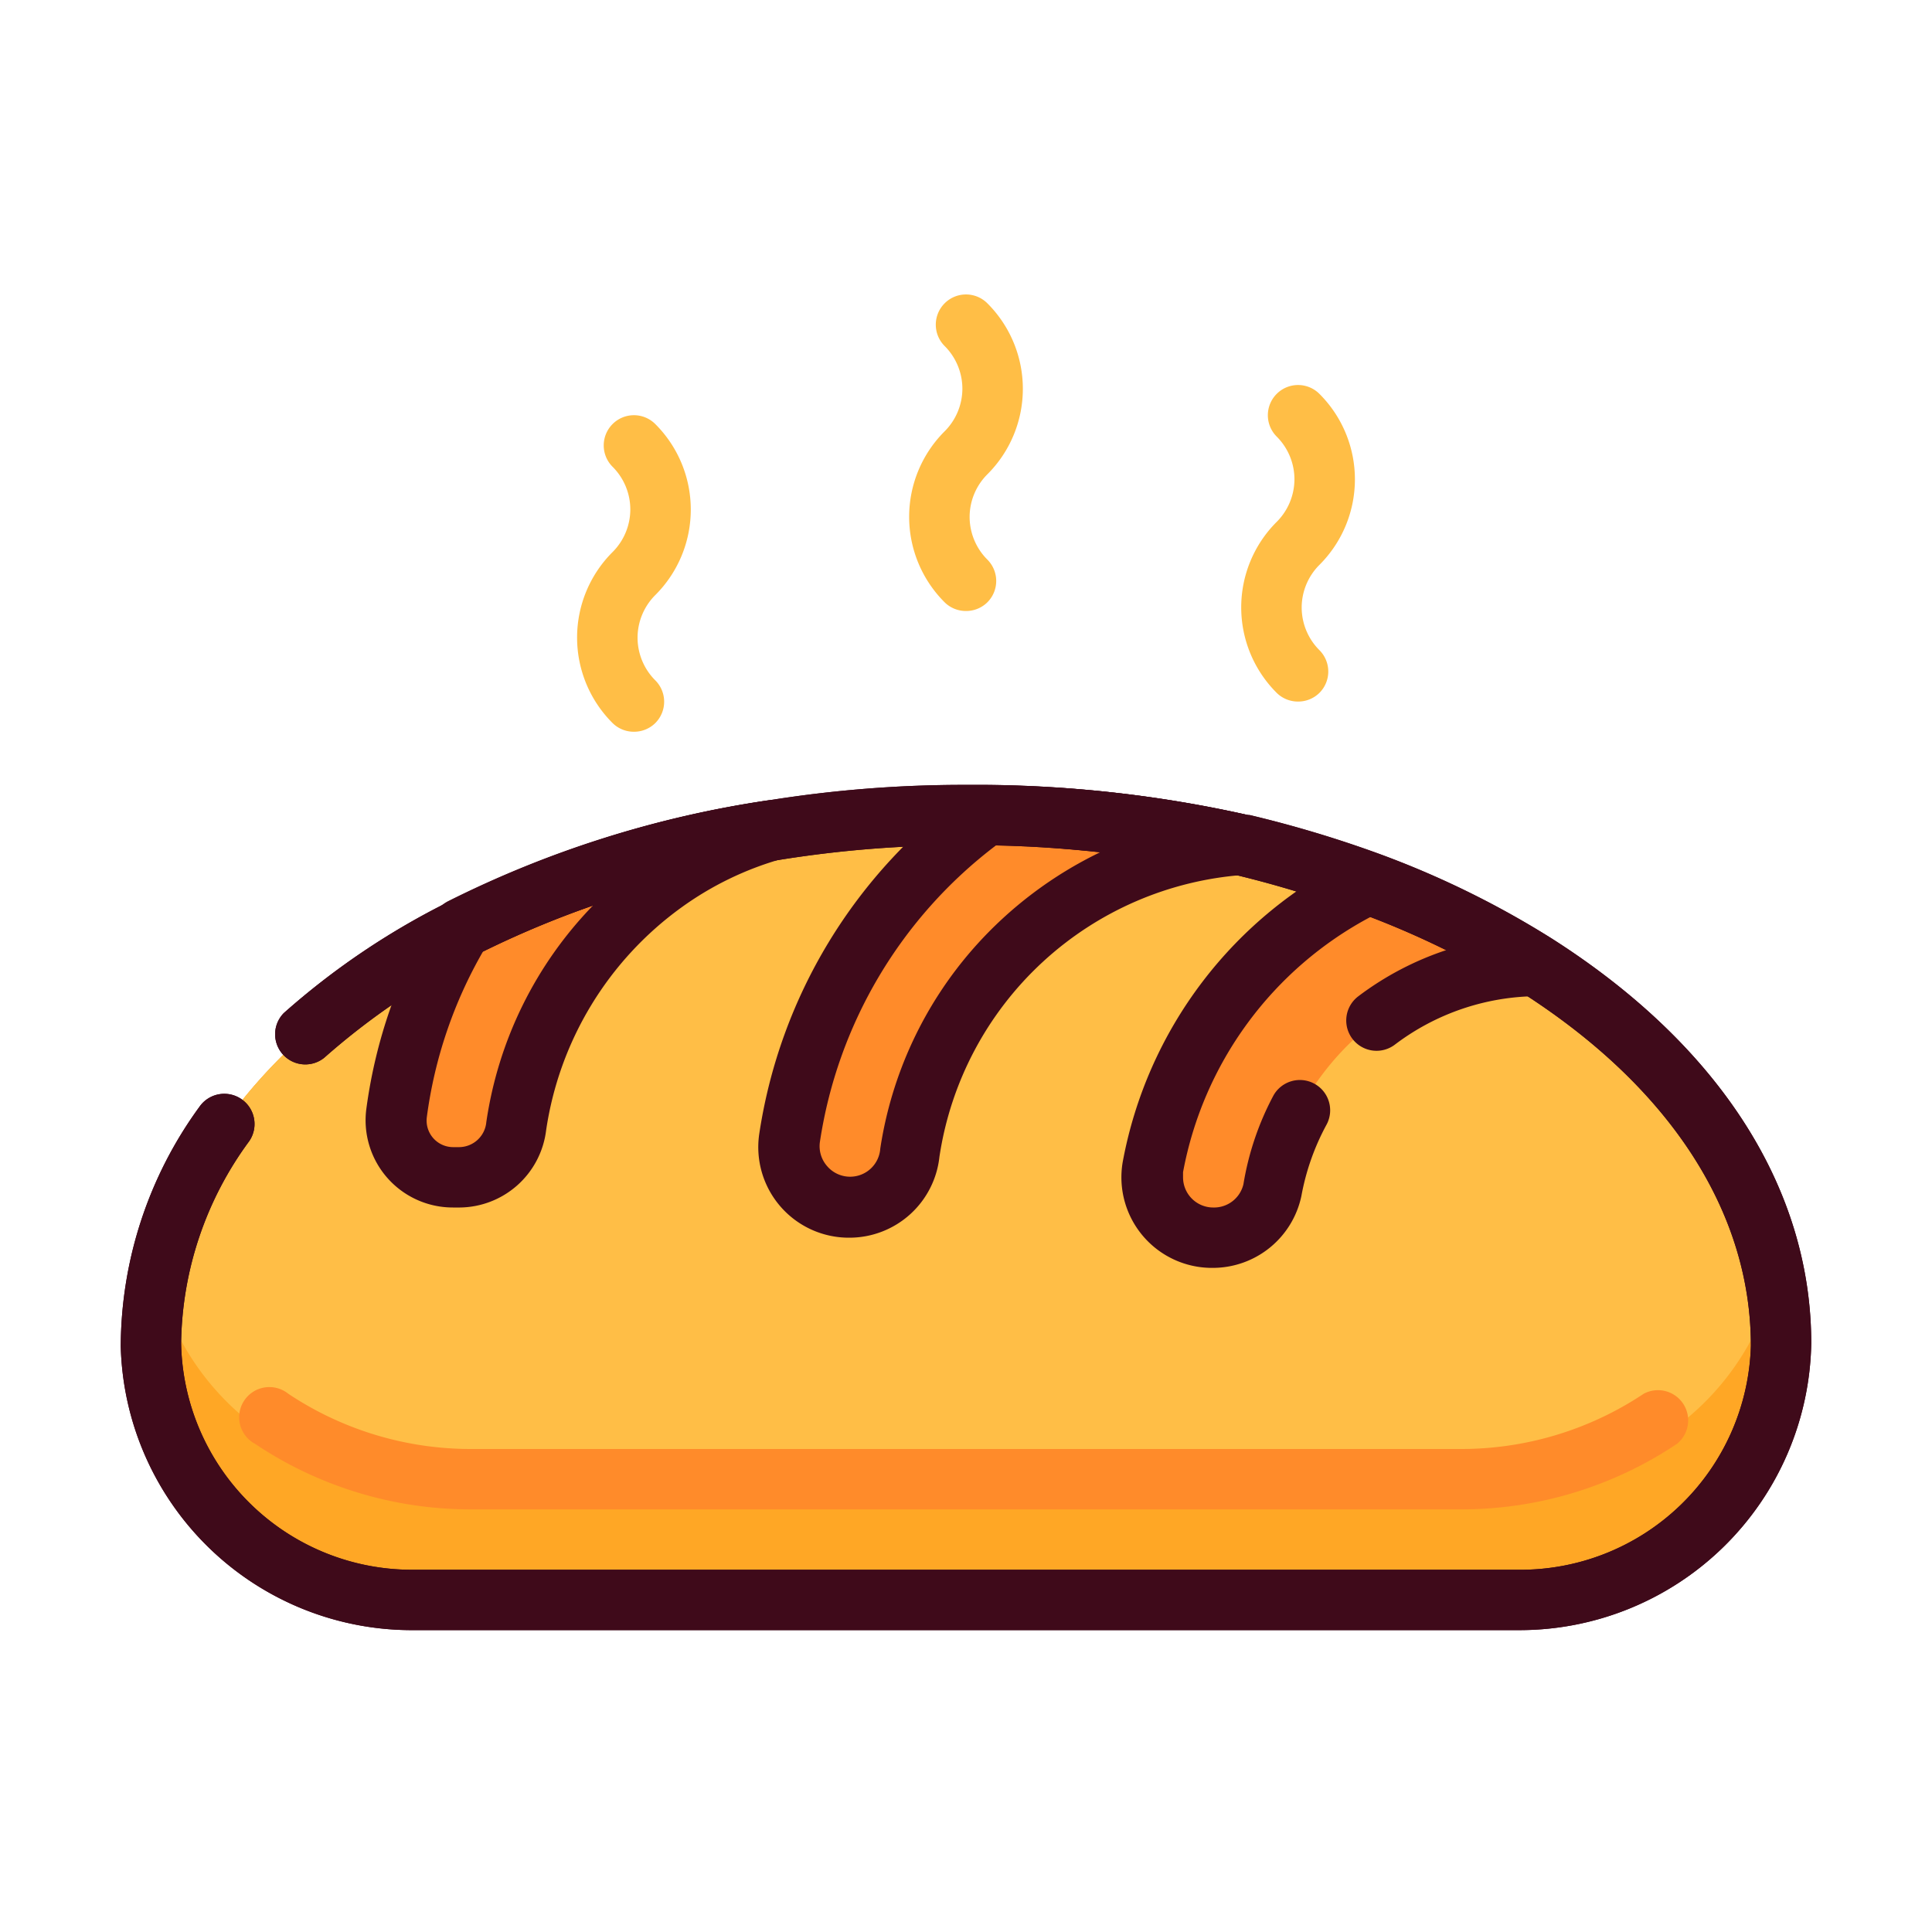 <svg xmlns="http://www.w3.org/2000/svg" height="512" viewBox="0 0 64 64" width="512"><g id="bread"><path d="m59 44.5v.09a8.66 8.66 0 0 1 -8.75 8.41h-36.5a8.66 8.66 0 0 1 -8.75-8.41v-.09c0-5.57 4-10.5 10.29-13.73a34 34 0 0 1 10.33-3.27 40 40 0 0 1 6.38-.5h.67a39.79 39.79 0 0 1 8.49 1 37.06 37.06 0 0 1 4.18 1.26 29.31 29.31 0 0 1 5.54 2.74c5.01 3.17 8.12 7.6 8.12 12.5z" fill="#ffa725"></path><path d="m59 44.5v.09a8.66 8.66 0 0 1 -8.75 8.41h-36.5a8.66 8.66 0 0 1 -8.75-8.41v-.09a12 12 0 0 1 .2-2.16c.89-4.68 4.64-8.8 10.09-11.57a34 34 0 0 1 10.33-3.27 40 40 0 0 1 6.38-.5h.67a39.79 39.79 0 0 1 8.49 1 37.06 37.06 0 0 1 4.18 1.26 29.31 29.31 0 0 1 5.54 2.74c4.27 2.7 7.16 6.31 7.91 10.36a10.86 10.86 0 0 1 .21 2.14z" fill="#ffa725"></path><path d="m58.79 42.36a8.75 8.75 0 0 1 -8.54 6.64h-36.5a8.76 8.76 0 0 1 -8.55-6.66c.89-4.68 4.64-8.8 10.09-11.57a34 34 0 0 1 10.33-3.27 40 40 0 0 1 6.38-.5h.67a39.79 39.79 0 0 1 8.49 1 37.06 37.06 0 0 1 4.18 1.26 29.31 29.31 0 0 1 5.54 2.74c4.27 2.7 7.12 6.31 7.91 10.36z" fill="#ffbe46"></path><path d="m41.16 28a12 12 0 0 0 -11 10.19 2 2 0 1 1 -4-.51 16.07 16.07 0 0 1 6.51-10.68 39.79 39.79 0 0 1 8.49 1z" fill="#ff8b2a"></path><path d="m25.62 27.5a11.49 11.49 0 0 0 -3.62 1.76 12 12 0 0 0 -4.88 8.05 1.92 1.92 0 0 1 -1.88 1.69h-.24a1.89 1.89 0 0 1 -1.87-2.16 15.9 15.9 0 0 1 2.14-6.07 34 34 0 0 1 10.35-3.27z" fill="#ff8b2a"></path><path d="m50.88 32a9 9 0 0 0 -8.74 7.41 2 2 0 0 1 -2 1.59 2 2 0 0 1 -2-2 2.16 2.16 0 0 1 0-.35 13 13 0 0 1 7.14-9.37 29.31 29.31 0 0 1 5.6 2.72z" fill="#ff8b2a"></path><g fill="#3f0a1a"><path d="m50.25 54h-36.5a9.65 9.65 0 0 1 -9.75-9.4 13.54 13.54 0 0 1 2.61-7.94 1 1 0 1 1 1.64 1.15 11.52 11.52 0 0 0 -2.25 6.69 7.65 7.65 0 0 0 7.75 7.5h36.5a7.64 7.64 0 0 0 7.75-7.42c0-4.47-2.72-8.61-7.65-11.74a28.6 28.6 0 0 0 -5.35-2.61 34.69 34.69 0 0 0 -4-1.23h-.06a39 39 0 0 0 -8.27-1h-.67a38.31 38.31 0 0 0 -6.22.49 32.91 32.91 0 0 0 -9.92 3.1l-.12.07a23.35 23.35 0 0 0 -5 3.38 1 1 0 0 1 -1.34-1.48 24.93 24.93 0 0 1 5.33-3.62l.11-.07a35 35 0 0 1 10.64-3.36 40.84 40.84 0 0 1 6.52-.51h.71a41.39 41.39 0 0 1 8.63 1h.06a38.36 38.36 0 0 1 4.3 1.29 30.44 30.44 0 0 1 5.72 2.81c5.58 3.56 8.58 8.3 8.58 13.4a9.67 9.67 0 0 1 -9.75 9.5z"></path><path d="m50.25 54h-36.5a9.65 9.65 0 0 1 -9.75-9.4 13.54 13.54 0 0 1 2.61-7.94 1 1 0 1 1 1.64 1.15 11.52 11.52 0 0 0 -2.25 6.69 7.65 7.65 0 0 0 7.75 7.5h36.5a7.64 7.64 0 0 0 7.75-7.42c0-4.47-2.72-8.61-7.65-11.74a28.6 28.6 0 0 0 -5.35-2.61 34.69 34.69 0 0 0 -4-1.23h-.06a39 39 0 0 0 -8.27-1h-.67a38.31 38.31 0 0 0 -6.22.49 32.91 32.91 0 0 0 -9.92 3.1l-.12.07a23.35 23.35 0 0 0 -5 3.38 1 1 0 0 1 -1.34-1.48 24.93 24.93 0 0 1 5.33-3.62l.11-.07a35 35 0 0 1 10.64-3.36 40.84 40.84 0 0 1 6.52-.51h.71a41.39 41.39 0 0 1 8.63 1h.06a38.36 38.36 0 0 1 4.3 1.29 30.44 30.44 0 0 1 5.72 2.81c5.58 3.56 8.58 8.3 8.58 13.4a9.67 9.67 0 0 1 -9.75 9.5z"></path><path d="m28.15 41a3 3 0 0 1 -3-3.43 17.16 17.16 0 0 1 6.93-11.37.92.92 0 0 1 .6-.19 40.54 40.54 0 0 1 8.71 1 1 1 0 0 1 .77 1.05 1 1 0 0 1 -.93.92 11 11 0 0 0 -10.11 9.34 3 3 0 0 1 -2.97 2.68zm4.85-13a15.16 15.16 0 0 0 -5.84 9.83 1 1 0 0 0 .24.8 1 1 0 0 0 .76.35 1 1 0 0 0 1-.93 13 13 0 0 1 3.11-6.66 13.28 13.28 0 0 1 4.2-3.17c-1.16-.1-2.32-.22-3.47-.22z"></path><path d="m15.24 40h-.24a2.89 2.89 0 0 1 -2.86-3.3 16.83 16.83 0 0 1 2.24-6.39 1.07 1.07 0 0 1 .43-.44 35 35 0 0 1 10.64-3.36 1 1 0 0 1 .42 1.95 10.58 10.58 0 0 0 -3.31 1.61 11.1 11.1 0 0 0 -4.47 7.38 2.91 2.91 0 0 1 -2.85 2.55zm.76-8.48a14.89 14.89 0 0 0 -1.86 5.48.88.88 0 0 0 .86 1h.22a.91.91 0 0 0 .89-.83 13 13 0 0 1 3.53-7.17 30.85 30.85 0 0 0 -3.64 1.52z"></path><path d="m40.19 42a3 3 0 0 1 -3-3.5 14.07 14.07 0 0 1 7.69-10.11 1 1 0 0 1 .79 0 30.44 30.44 0 0 1 5.72 2.81 1 1 0 0 1 -.5 1.8 7.89 7.89 0 0 0 -4.69 1.61 1 1 0 1 1 -1.2-1.61 10.09 10.09 0 0 1 2.92-1.53c-.8-.39-1.64-.76-2.51-1.1a12.06 12.06 0 0 0 -6.22 8.46s0 .11 0 .17a1 1 0 0 0 1 1 1 1 0 0 0 1-.77 9.5 9.5 0 0 1 1-2.95 1 1 0 0 1 1.74 1 7.93 7.93 0 0 0 -.82 2.34 3 3 0 0 1 -2.92 2.38z"></path></g><path d="m48.39 50h-32.78a12.83 12.83 0 0 1 -7.16-2.17 1 1 0 1 1 1.1-1.66 10.9 10.9 0 0 0 6.06 1.83h32.78a10.9 10.9 0 0 0 6.06-1.83 1 1 0 0 1 1.1 1.66 12.83 12.83 0 0 1 -7.16 2.17z" fill="#ff8b2a"></path><path d="m21 24.24a1 1 0 0 1 -.71-.29 4 4 0 0 1 0-5.66 2 2 0 0 0 .59-1.41 2 2 0 0 0 -.59-1.42 1 1 0 0 1 0-1.41 1 1 0 0 1 1.42 0 4 4 0 0 1 0 5.66 2 2 0 0 0 -.59 1.41 2 2 0 0 0 .59 1.42 1 1 0 0 1 0 1.41 1 1 0 0 1 -.71.29z" fill="#ffbe46"></path><path d="m32 20.24a1 1 0 0 1 -.71-.29 4 4 0 0 1 0-5.66 2 2 0 0 0 .59-1.41 2 2 0 0 0 -.59-1.42 1 1 0 0 1 0-1.41 1 1 0 0 1 1.42 0 4 4 0 0 1 0 5.66 2 2 0 0 0 -.59 1.41 2 2 0 0 0 .59 1.42 1 1 0 0 1 0 1.41 1 1 0 0 1 -.71.29z" fill="#ffbe46"></path><path d="m43 23.24a1 1 0 0 1 -.71-.29 4 4 0 0 1 0-5.66 2 2 0 0 0 .59-1.41 2 2 0 0 0 -.59-1.42 1 1 0 0 1 0-1.41 1 1 0 0 1 1.42 0 4 4 0 0 1 0 5.66 2 2 0 0 0 -.59 1.41 2 2 0 0 0 .59 1.42 1 1 0 0 1 0 1.41 1 1 0 0 1 -.71.29z" fill="#ffbe46"></path></g></svg>